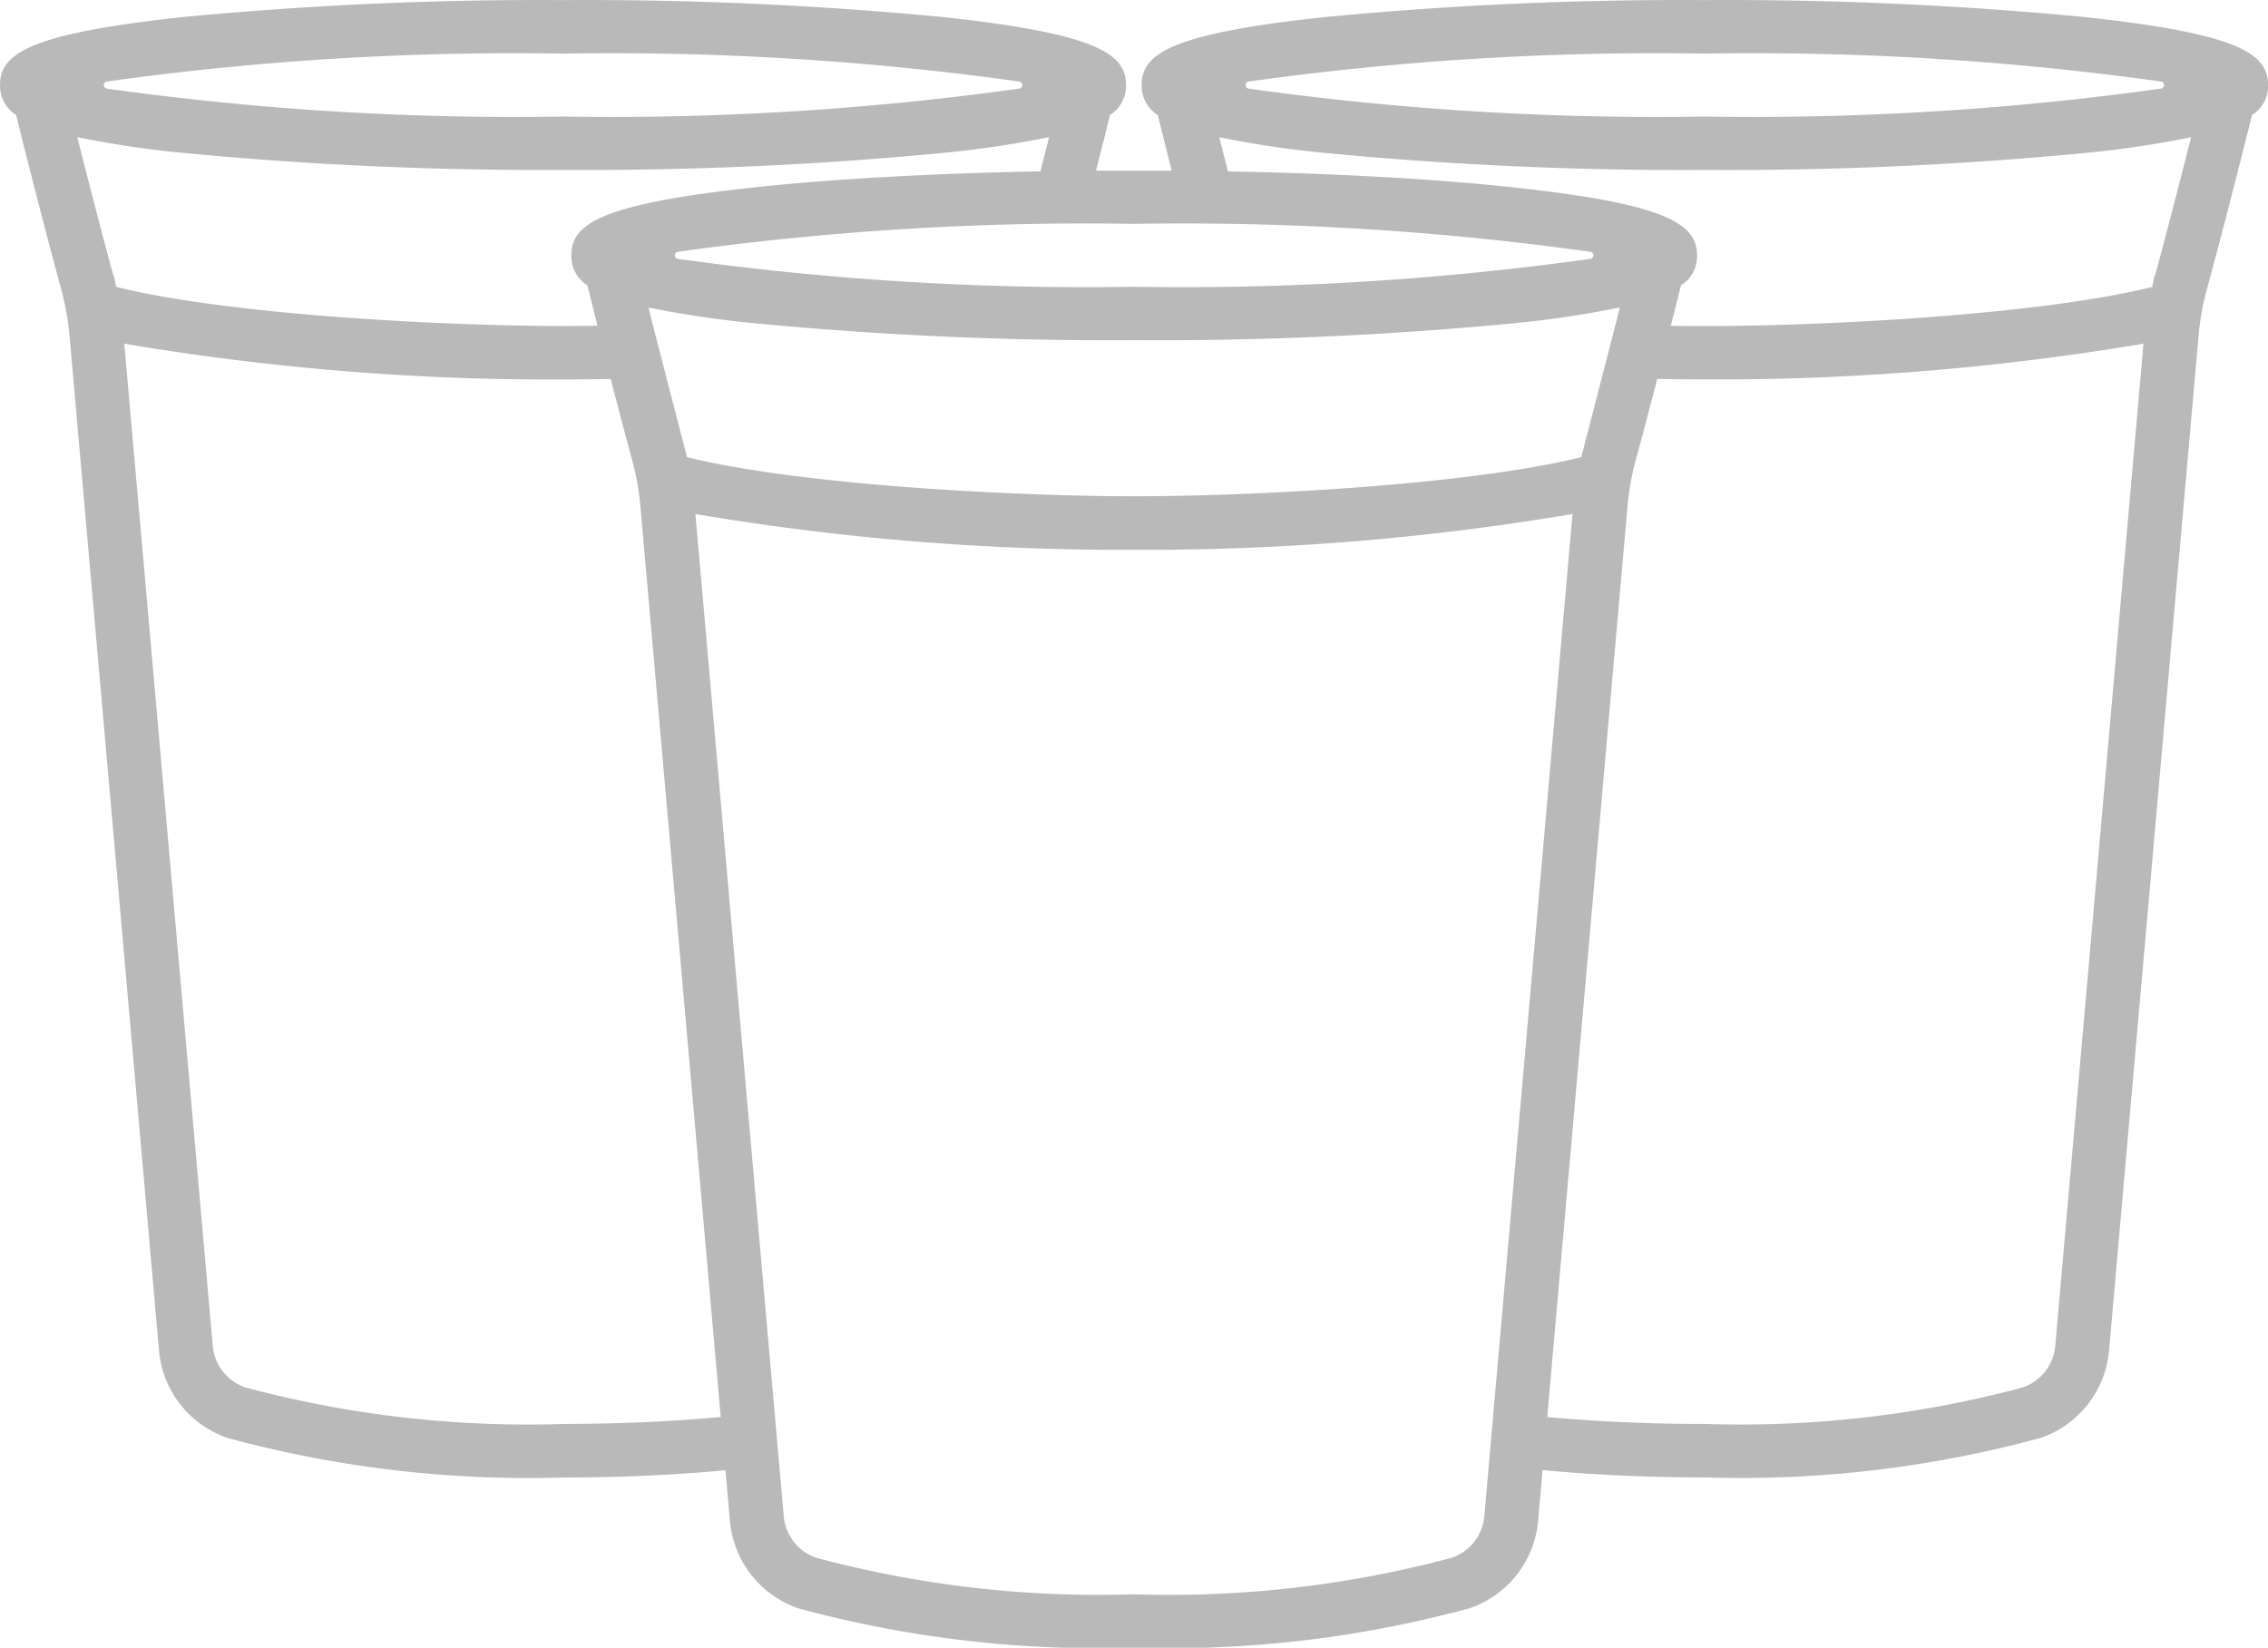 <?xml version="1.0" encoding="UTF-8"?> <svg xmlns="http://www.w3.org/2000/svg" width="73.01" height="53.055" viewBox="0 0 73.01 53.055"><g id="Outline" transform="translate(-0.999 -17.826)"><path id="Path_91655" data-name="Path 91655" d="M68.18,18.382a120.314,120.314,0,0,0-12.3-.553,120.34,120.34,0,0,0-12.3.553c-4.9.532-5.829,1.177-5.829,2.183a1.105,1.105,0,0,0,.517.964c.094.376.256,1.023.451,1.793H36.28c.2-.77.358-1.417.451-1.793a1.105,1.105,0,0,0,.517-.964c0-1-.927-1.649-5.829-2.183a120.337,120.337,0,0,0-12.3-.553,120.318,120.318,0,0,0-12.3.553C1.927,18.914,1,19.558,1,20.563a1.105,1.105,0,0,0,.517.964c.232.938.888,3.551,1.449,5.6a8.6,8.6,0,0,1,.271,1.508L6.119,61.327a3.275,3.275,0,0,0,2.212,2.8A36.907,36.907,0,0,0,19.124,65.4c1.87,0,3.63-.083,5.229-.234l.145,1.65a3.28,3.28,0,0,0,2.212,2.8A36.922,36.922,0,0,0,37.5,70.881,36.847,36.847,0,0,0,48.3,69.612a3.28,3.28,0,0,0,2.212-2.8l.145-1.651c1.6.151,3.361.236,5.229.236a36.731,36.731,0,0,0,10.793-1.269,3.275,3.275,0,0,0,2.212-2.8l2.883-32.692a8.549,8.549,0,0,1,.271-1.507c.56-2.05,1.217-4.663,1.449-5.6a1.105,1.105,0,0,0,.517-.965c0-1-.927-1.649-5.829-2.181Zm-12.3,1.17a94.807,94.807,0,0,1,14.691.9.115.115,0,0,1,0,.226,94.806,94.806,0,0,1-14.691.9,94.528,94.528,0,0,1-14.692-.9.115.115,0,0,1,0-.226A94.819,94.819,0,0,1,55.885,19.552ZM52.2,25.934a.115.115,0,0,1,0,.226,94.81,94.81,0,0,1-14.691.9,94.81,94.81,0,0,1-14.691-.9.115.115,0,0,1,0-.226,94.81,94.81,0,0,1,14.691-.9A94.81,94.81,0,0,1,52.2,25.934Zm.945,1.793c-.307,1.216-1.212,4.69-1.242,4.819-3.7.914-10.686,1.259-14.394,1.259s-10.7-.345-14.394-1.259c-.03-.129-.936-3.6-1.242-4.819a32.827,32.827,0,0,0,3.34.5,120.339,120.339,0,0,0,12.3.553,120.341,120.341,0,0,0,12.3-.553A32.829,32.829,0,0,0,53.141,27.727ZM19.124,19.552a94.819,94.819,0,0,1,14.692.9.115.115,0,0,1,0,.226,94.819,94.819,0,0,1-14.692.9,94.5,94.5,0,0,1-14.691-.9.115.115,0,0,1,0-.226A94.807,94.807,0,0,1,19.124,19.552ZM4.643,26.676c-.4-1.464-.848-3.217-1.155-4.433a32.8,32.8,0,0,0,3.34.5,120.318,120.318,0,0,0,12.3.553,120.343,120.343,0,0,0,12.3-.553,32.843,32.843,0,0,0,3.341-.5c-.083.332-.178.706-.279,1.1-3.49.066-6.71.245-9.271.523-4.9.532-5.828,1.177-5.828,2.183a1.1,1.1,0,0,0,.517.964c.072.292.187.747.326,1.3-.388.006-.763.01-1.1.01-3.708,0-10.7-.345-14.393-1.259-.031-.13-.053-.261-.088-.388Zm14.481,37A35.183,35.183,0,0,1,8.9,62.5a1.554,1.554,0,0,1-1.05-1.321L5,28.892a82.325,82.325,0,0,0,14.12,1.153c.468,0,.993-.007,1.538-.018.221.856.46,1.765.684,2.585a8.622,8.622,0,0,1,.271,1.507L24.2,63.451c-1.54.144-3.251.223-5.078.223Zm29.655,2.988a1.554,1.554,0,0,1-1.049,1.321A35.165,35.165,0,0,1,37.5,69.161,35.209,35.209,0,0,1,27.28,67.987a1.554,1.554,0,0,1-1.049-1.321L23.385,34.377A82.339,82.339,0,0,0,37.5,35.529a82.35,82.35,0,0,0,14.12-1.153Zm18.38-5.484a1.554,1.554,0,0,1-1.05,1.321,35.143,35.143,0,0,1-10.224,1.174c-1.826,0-3.537-.079-5.078-.224l2.585-29.331a8.618,8.618,0,0,1,.271-1.508c.224-.819.464-1.728.684-2.585.548.01,1.066.016,1.538.016A82.325,82.325,0,0,0,70,28.891Zm3.208-34.5c-.035.127-.058.257-.087.386-3.695.914-10.683,1.259-14.394,1.259-.338,0-.712,0-1.1-.01.139-.551.253-1.007.326-1.3a1.1,1.1,0,0,0,.517-.964c0-1-.927-1.649-5.828-2.183-2.563-.278-5.783-.46-9.271-.523-.1-.395-.2-.769-.279-1.1a32.843,32.843,0,0,0,3.341.5,120.34,120.34,0,0,0,12.3.553,120.323,120.323,0,0,0,12.3-.553,32.843,32.843,0,0,0,3.341-.5c-.308,1.217-.757,2.97-1.155,4.434Z" transform="translate(0)" fill="#b9b9b9"></path></g></svg> 